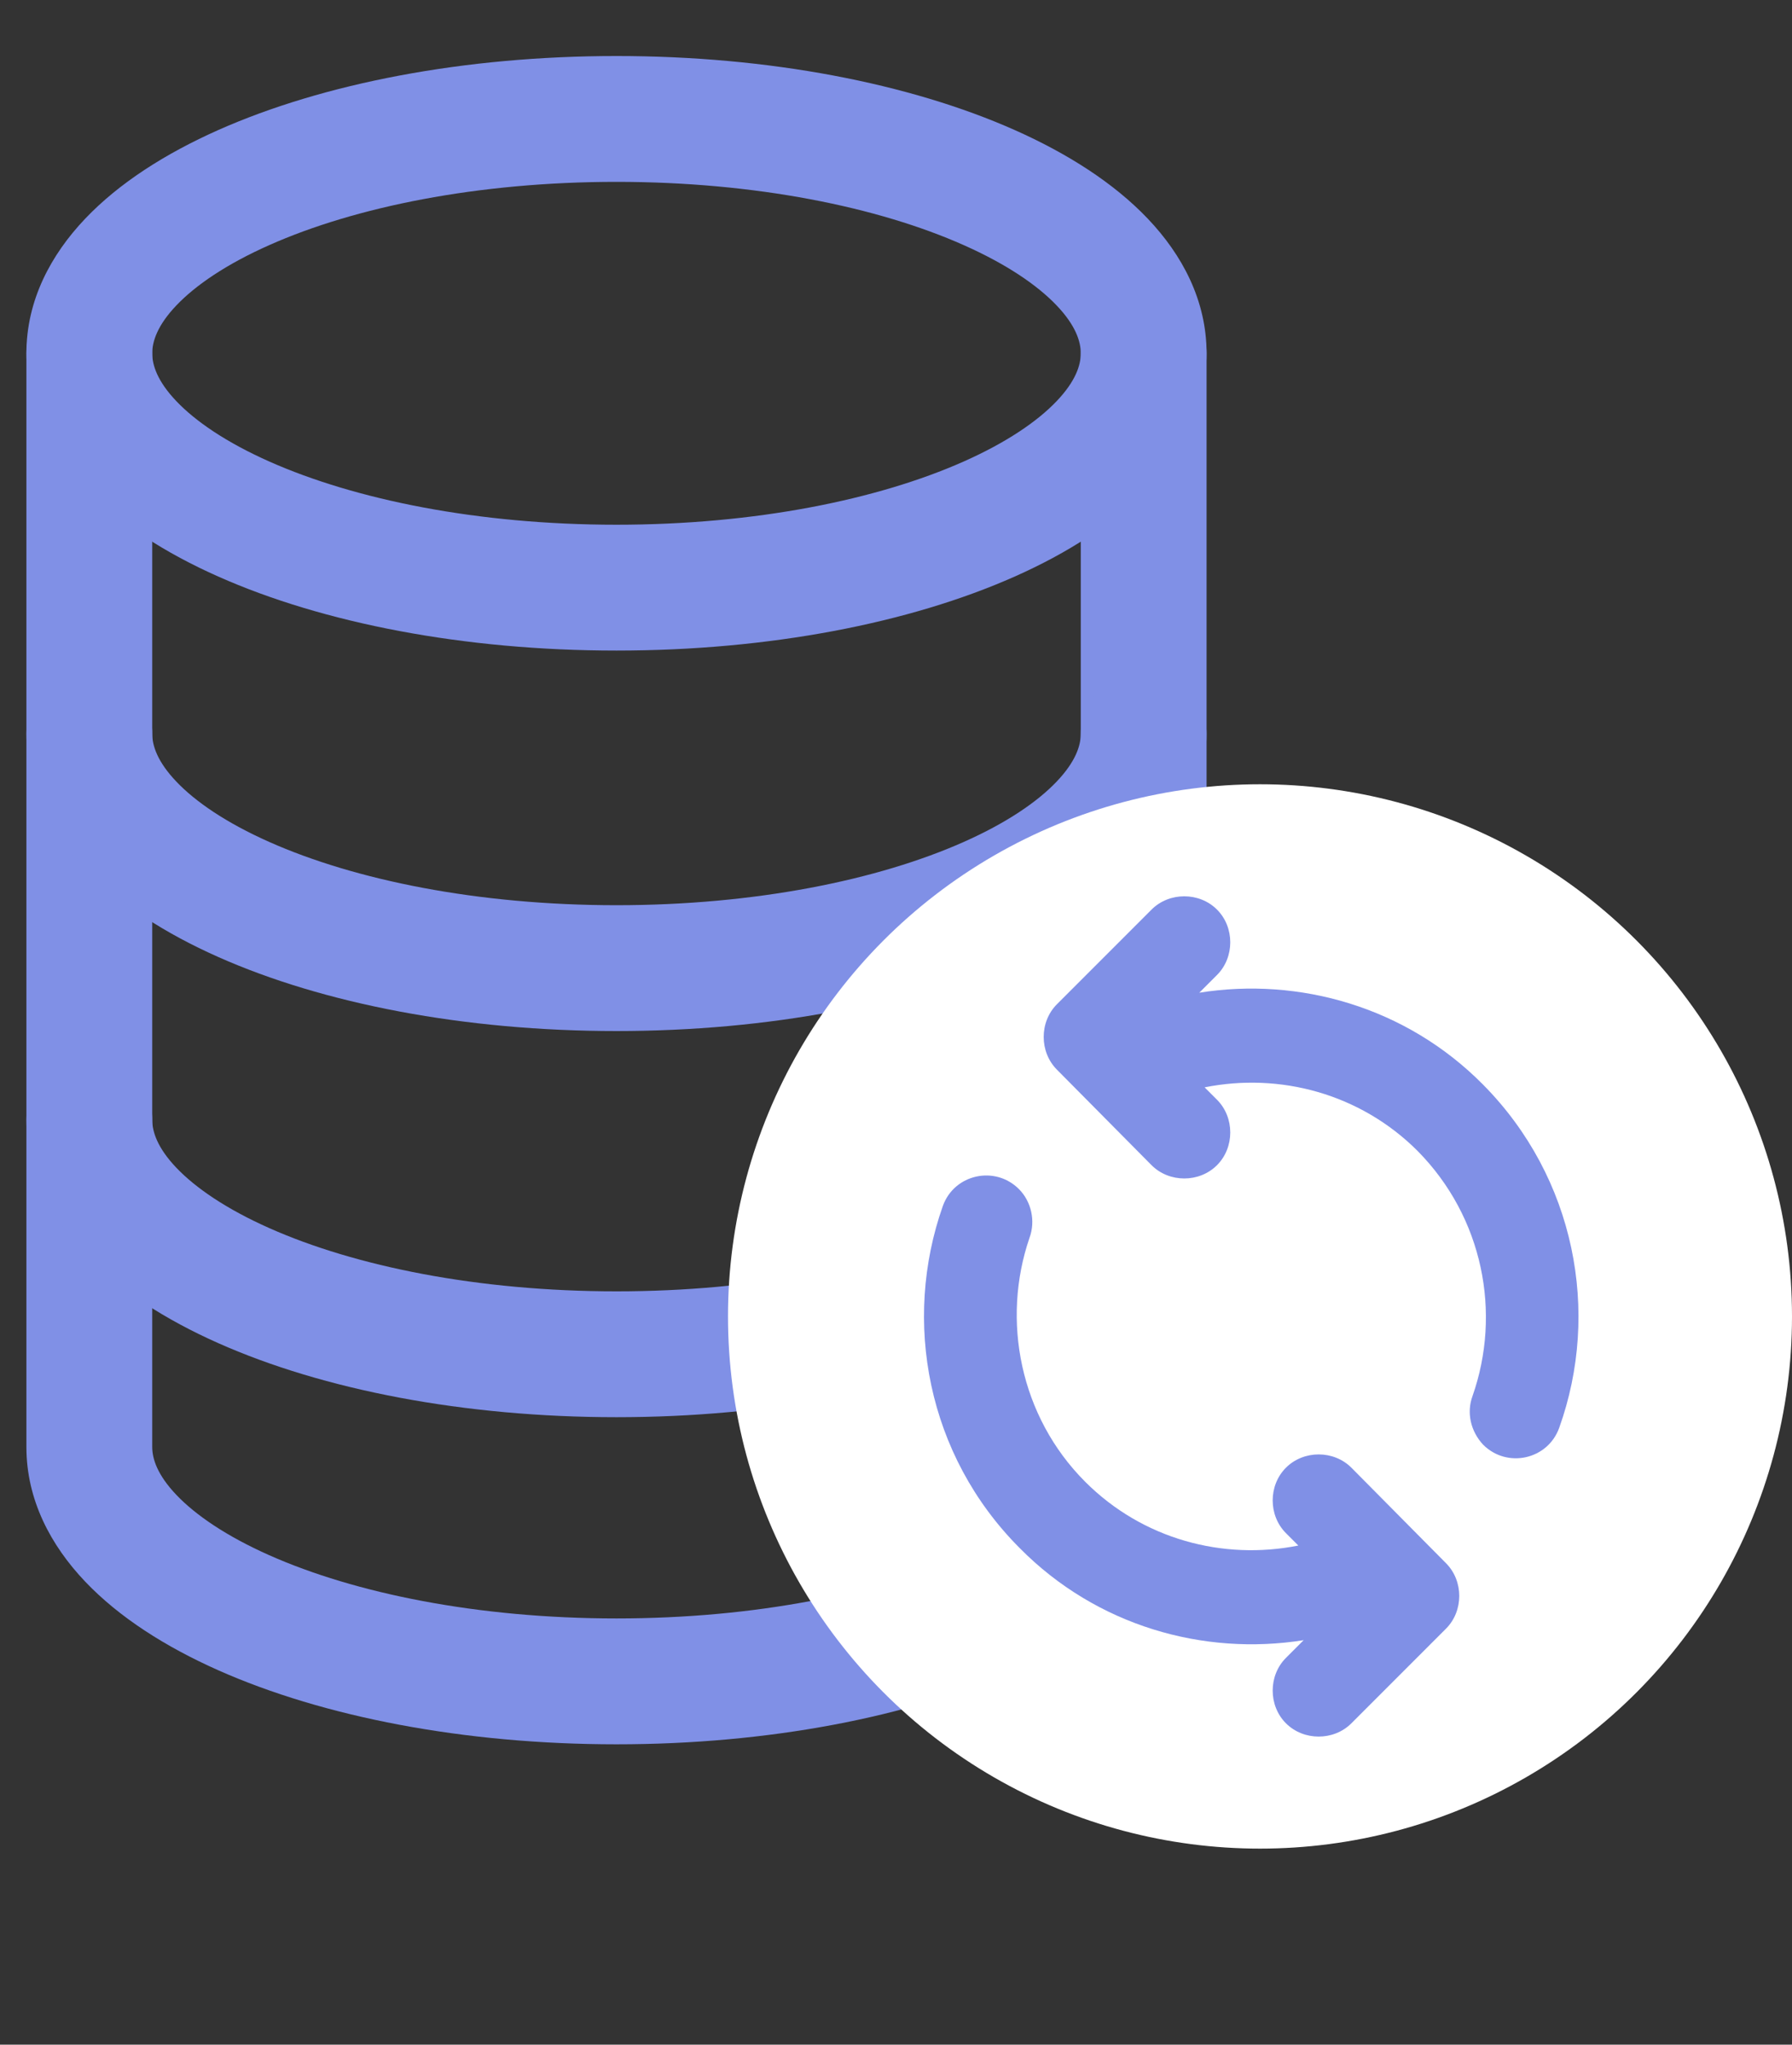 <svg width="64" height="73" viewBox="0 0 64 73" fill="none" xmlns="http://www.w3.org/2000/svg">
<rect x="0" y="0" width="64" height="73" fill="#333333" stroke="none"/>
<path fill-rule="evenodd" clip-rule="evenodd" d="M6.297 10.906C5.621 11.616 5.437 12.19 5.437 12.614C5.437 13.038 5.621 13.611 6.297 14.321C6.984 15.043 8.085 15.796 9.617 16.477C12.675 17.836 17.058 18.734 22.018 18.734C26.978 18.734 31.36 17.836 34.418 16.477C35.95 15.796 37.051 15.043 37.738 14.321C38.415 13.611 38.599 13.038 38.599 12.614C38.599 12.19 38.415 11.616 37.738 10.906C37.051 10.184 35.95 9.431 34.418 8.751C31.36 7.391 26.978 6.493 22.018 6.493C17.058 6.493 12.675 7.391 9.617 8.751C8.085 9.431 6.984 10.184 6.297 10.906ZM7.792 4.644C11.548 2.975 16.579 2 22.018 2C27.456 2 32.487 2.975 36.243 4.644C38.118 5.478 39.775 6.528 40.993 7.808C42.222 9.099 43.092 10.727 43.092 12.614C43.092 14.5 42.222 16.128 40.993 17.419C39.775 18.699 38.118 19.75 36.243 20.583C32.487 22.252 27.456 23.227 22.018 23.227C16.579 23.227 11.548 22.252 7.792 20.583C5.917 19.75 4.26 18.699 3.042 17.419C1.813 16.128 0.943 14.5 0.943 12.614C0.943 10.727 1.813 9.099 3.042 7.808C4.26 6.528 5.917 5.478 7.792 4.644Z" fill="#8090E6"/>
<path fill-rule="evenodd" clip-rule="evenodd" d="M3.19 10.367C4.431 10.367 5.437 11.373 5.437 12.613V51.662C5.437 52.085 5.621 52.658 6.297 53.369C6.984 54.091 8.085 54.844 9.617 55.525C12.675 56.884 17.058 57.782 22.018 57.782C26.977 57.782 31.36 56.884 34.418 55.525C35.95 54.844 37.051 54.091 37.738 53.369C38.415 52.658 38.599 52.085 38.599 51.662V12.613C38.599 11.373 39.605 10.367 40.845 10.367C42.086 10.367 43.092 11.373 43.092 12.613V51.662C43.092 53.548 42.222 55.176 40.993 56.467C39.775 57.747 38.118 58.797 36.243 59.631C32.487 61.3 27.456 62.276 22.018 62.276C16.579 62.276 11.548 61.3 7.792 59.631C5.917 58.797 4.26 57.747 3.042 56.467C1.813 55.176 0.943 53.548 0.943 51.662V12.613C0.943 11.373 1.949 10.367 3.19 10.367Z" fill="#8090E6"/>
<path fill-rule="evenodd" clip-rule="evenodd" d="M3.19 37.733C4.431 37.733 5.437 38.739 5.437 39.979C5.437 40.405 5.621 40.979 6.297 41.69C6.985 42.412 8.085 43.165 9.617 43.846C12.675 45.206 17.058 46.104 22.018 46.104C26.977 46.104 31.36 45.206 34.418 43.846C35.95 43.165 37.05 42.412 37.738 41.69C38.414 40.979 38.599 40.405 38.599 39.979C38.599 38.739 39.605 37.733 40.845 37.733C42.086 37.733 43.092 38.739 43.092 39.979C43.092 41.866 42.223 43.494 40.993 44.787C39.775 46.067 38.119 47.118 36.243 47.952C32.487 49.622 27.456 50.597 22.018 50.597C16.579 50.597 11.548 49.622 7.792 47.952C5.916 47.118 4.26 46.067 3.042 44.787C1.812 43.494 0.943 41.866 0.943 39.979C0.943 38.739 1.949 37.733 3.19 37.733Z" fill="#8090E6"/>
<path fill-rule="evenodd" clip-rule="evenodd" d="M3.19 23.951C4.431 23.951 5.437 24.957 5.437 26.197C5.437 26.621 5.621 27.194 6.297 27.904C6.984 28.627 8.085 29.379 9.617 30.06C12.675 31.419 17.058 32.318 22.018 32.318C26.977 32.318 31.36 31.419 34.418 30.06C35.95 29.379 37.051 28.627 37.738 27.904C38.415 27.194 38.599 26.621 38.599 26.197C38.599 24.957 39.605 23.951 40.845 23.951C42.086 23.951 43.092 24.957 43.092 26.197C43.092 28.084 42.222 29.711 40.993 31.003C39.775 32.282 38.118 33.333 36.243 34.166C32.487 35.836 27.456 36.811 22.018 36.811C16.579 36.811 11.548 35.836 7.792 34.166C5.917 33.333 4.26 32.282 3.042 31.003C1.813 29.711 0.943 28.084 0.943 26.197C0.943 24.957 1.949 23.951 3.19 23.951Z" fill="#8090E6"/>
<circle cx="45" cy="47" r="19" fill="white"/>
<path fill-rule="evenodd" clip-rule="evenodd" d="M52.969 51.579C53.822 52.432 55.274 52.116 55.685 50.979C57.169 46.842 56.253 42.042 52.969 38.726C50.222 35.947 46.401 34.874 42.832 35.442L43.464 34.81C44.096 34.179 44.096 33.105 43.464 32.474C42.832 31.842 41.759 31.842 41.127 32.474L37.748 35.853C37.117 36.484 37.117 37.558 37.748 38.19L41.127 41.6C41.759 42.232 42.832 42.232 43.464 41.6C44.096 40.968 44.096 39.895 43.464 39.263L43.022 38.821C45.706 38.284 48.58 39.042 50.632 41.095C52.969 43.463 53.632 46.874 52.59 49.842C52.369 50.442 52.527 51.105 52.969 51.579ZM46.369 55.179C43.685 55.716 40.811 54.958 38.759 52.905C36.422 50.568 35.759 47.126 36.769 44.19C36.99 43.59 36.832 42.895 36.39 42.453C35.538 41.6 34.085 41.916 33.674 43.053C32.222 47.158 33.106 51.958 36.422 55.274C39.169 58.053 42.99 59.126 46.559 58.558L45.927 59.19C45.295 59.821 45.295 60.895 45.927 61.526C46.559 62.158 47.632 62.158 48.264 61.526L51.643 58.147C52.274 57.516 52.274 56.442 51.643 55.81L48.264 52.4C47.632 51.768 46.559 51.768 45.927 52.4C45.295 53.032 45.295 54.105 45.927 54.737L46.369 55.179Z" fill="#8090E6"/>
</svg>

